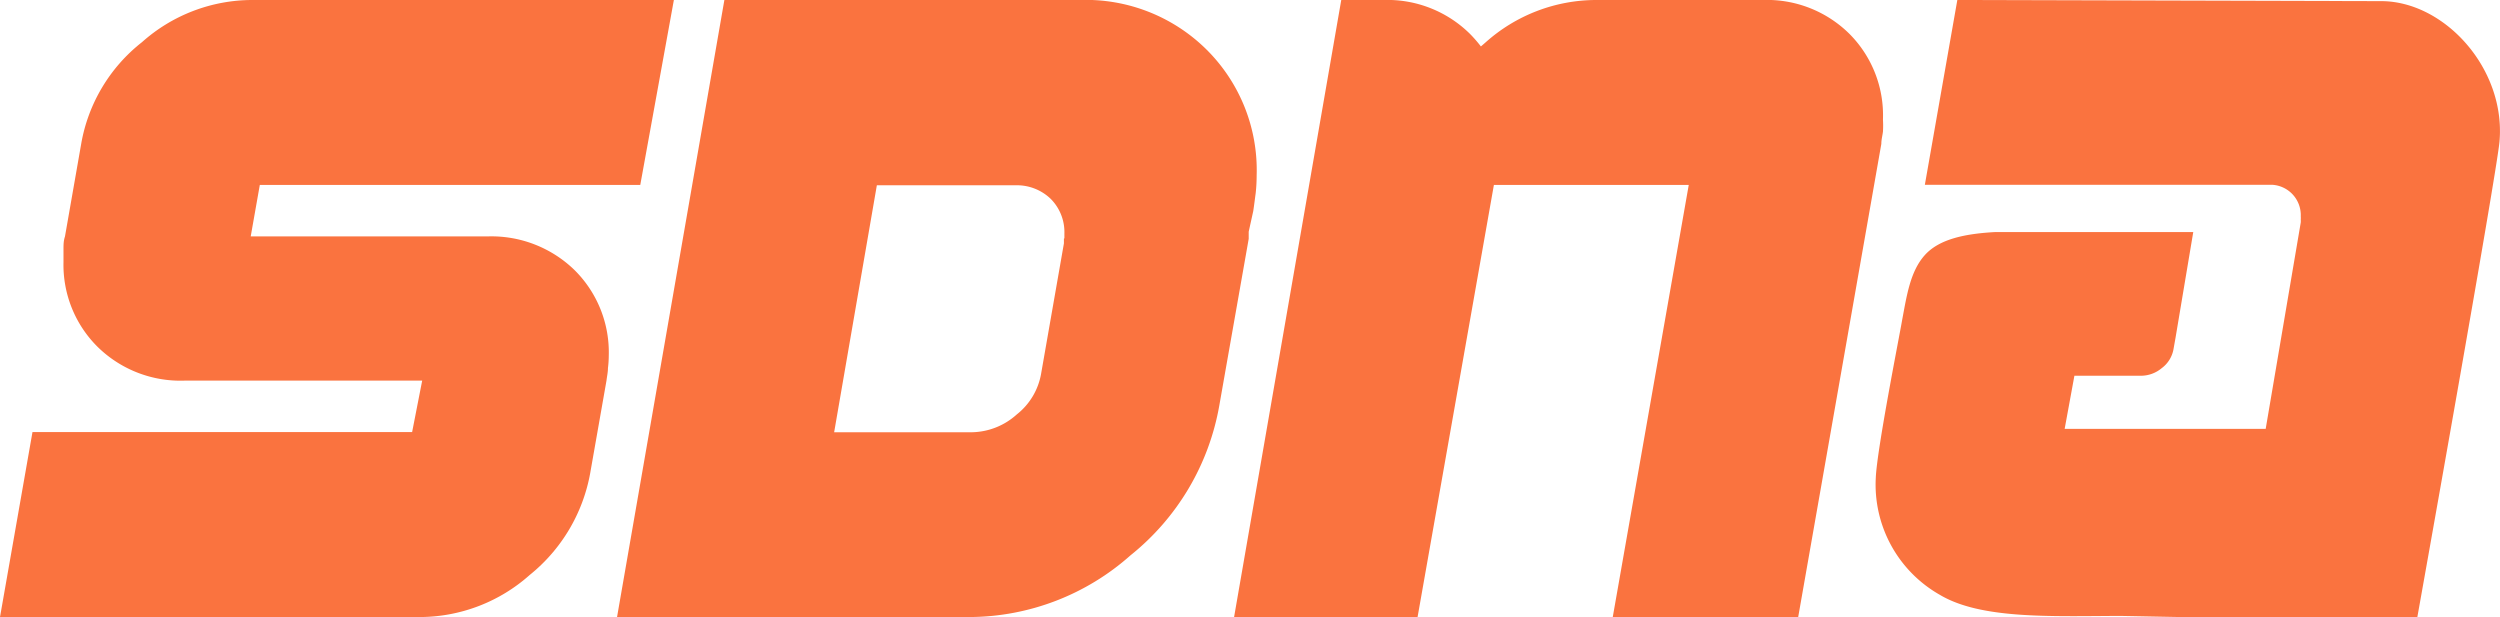 <?xml version="1.0" encoding="UTF-8"?> <svg xmlns="http://www.w3.org/2000/svg" viewBox="0 0 153.96 38"><defs><style>.cls-1{fill:#fa733f;}</style></defs><g id="Layer_2" data-name="Layer 2"><g id="Layer_1-2" data-name="Layer 1"><g id="sdna-logo"><path id="Path_10" data-name="Path 10" class="cls-1" d="M39.43,11.39H16l-.56,3.17H30a7.34,7.34,0,0,1,5.4,2.09,7.13,7.13,0,0,1,2.09,5.26,6.33,6.33,0,0,1-.05.76c0,.26-.06.51-.09.77l-1,5.68a10.42,10.42,0,0,1-3.73,6.29A10.21,10.21,0,0,1,25.88,38H0L2,26.61H25.38L26,23.44H11.38A7.28,7.28,0,0,1,6,21.35a7.11,7.11,0,0,1-2.09-5.2c0-.28,0-.55,0-.8s0-.52.09-.78l1-5.71A10.17,10.17,0,0,1,8.74,2.6,10.22,10.22,0,0,1,15.5,0h26Z"></path><path id="Path_11" data-name="Path 11" class="cls-1" d="M113.9,2.09A7.22,7.22,0,0,0,108.56,0H98.26A10.24,10.24,0,0,0,91.5,2.6l-.3.26a8.21,8.21,0,0,0-.67-.77A7.24,7.24,0,0,0,85.19,0H82.6L76,38H87.3L92,11.39h12L99.32,38h11.42l5.12-29.14c0-.26.07-.51.1-.75a6.28,6.28,0,0,0,0-.75A7.1,7.1,0,0,0,113.9,2.09Z"></path><path id="Path_12" data-name="Path 12" class="cls-1" d="M74.32,3.07A10.57,10.57,0,0,0,66.48,0H44.61L38,38l21.74,0a15,15,0,0,0,9.88-3.8,15.17,15.17,0,0,0,5.47-9.23l1.81-10.26,0-.11c0-.12,0-.22,0-.33L77.18,13c.06-.38.1-.75.15-1.1a10,10,0,0,0,.06-1.1A10.46,10.46,0,0,0,74.32,3.07Zm-8.8,11.62c0,.1,0,.2,0,.3l-1.4,8a4.08,4.08,0,0,1-1.5,2.53,4.23,4.23,0,0,1-2.77,1.1H51.37L54,11.41l8.55,0a3,3,0,0,1,2.16.84,2.9,2.9,0,0,1,.84,2.13c0,.1,0,.2,0,.3Z"></path><path id="Path_13" data-name="Path 13" class="cls-1" d="M134.23,38h14.64s4.89-27.32,5.06-29.29c.39-4.5-3.41-8.66-7.32-8.64L120.54,0l-2,11.38,21.39,0a1.87,1.87,0,0,1,1.76,1.94,1.41,1.41,0,0,1,0,.2,1.1,1.1,0,0,1,0,.18l-2.16,12.71-12.38,0,.6-3.27h4.09a2,2,0,0,0,1.29-.47,1.86,1.86,0,0,0,.72-1.15l.13-.73h0l1.09-6.5-12.17,0c-1.88.1-3.48.43-4.37,1.43s-1.1,2.46-1.39,4c-.17,1-1.54,7.91-1.62,9.68a7.8,7.8,0,0,0,3.94,7.23c2.51,1.5,6.75,1.32,11.11,1.3Z"></path></g></g></g></svg> 